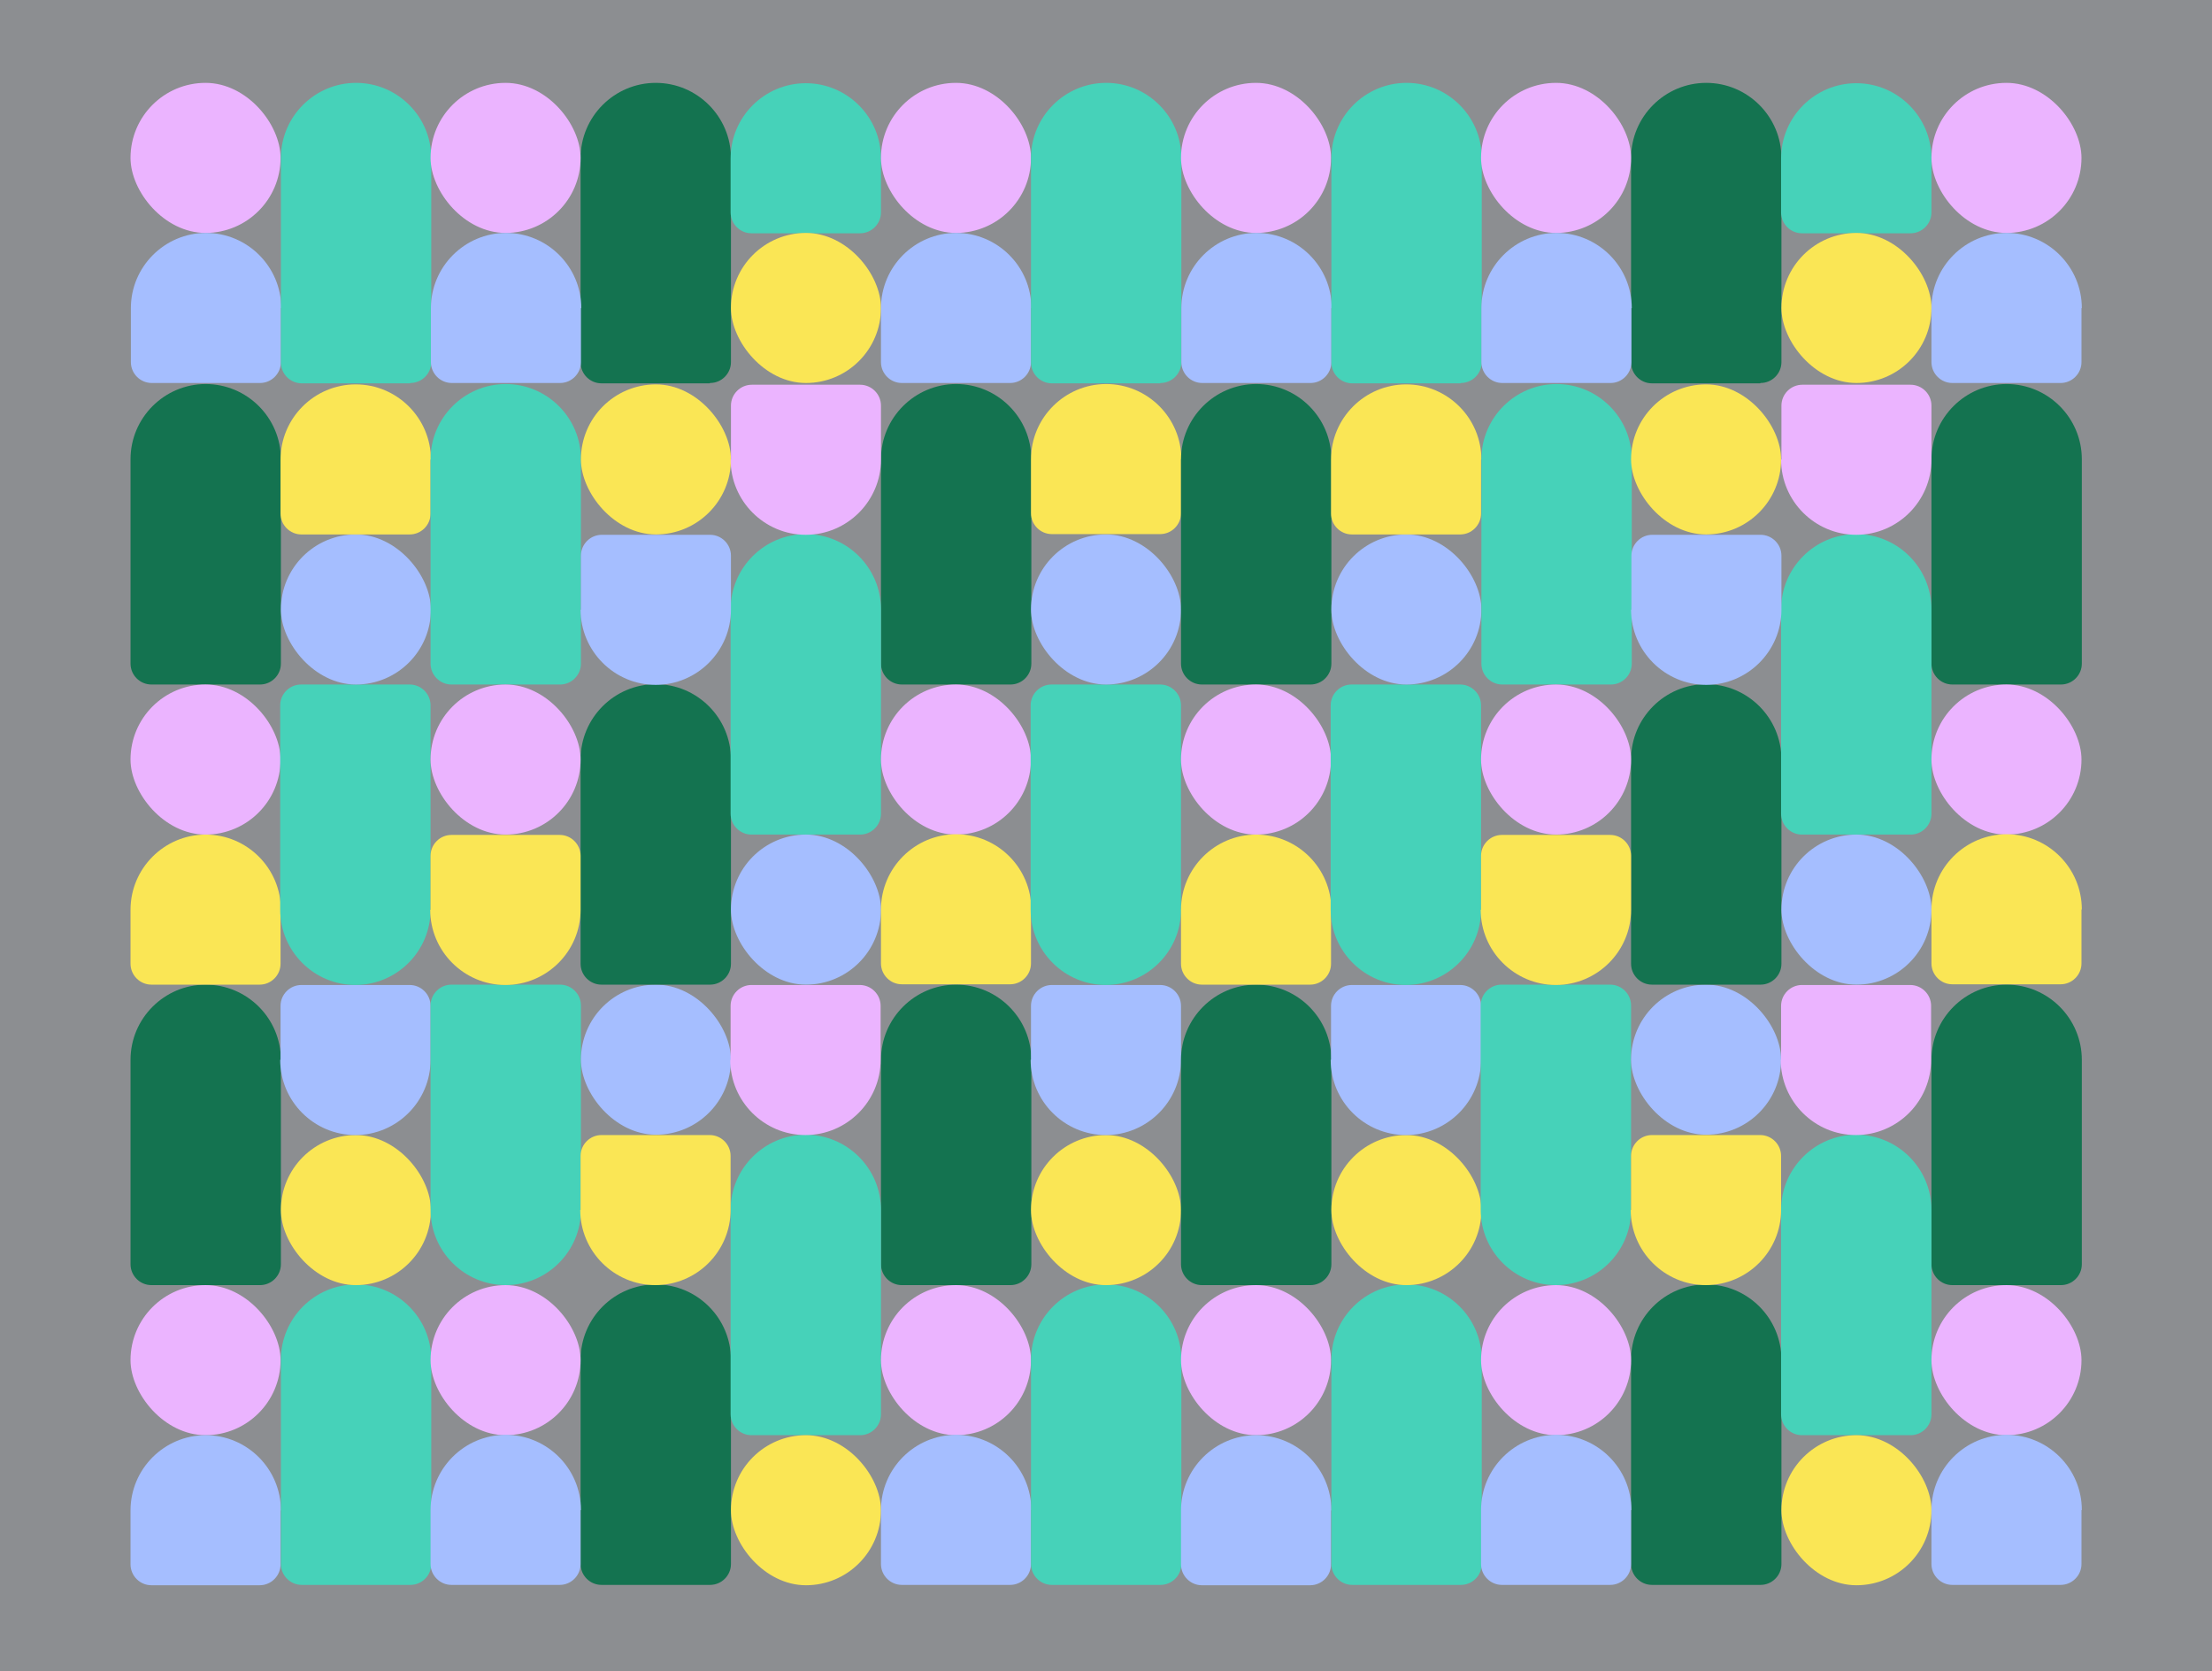 <?xml version="1.0" encoding="UTF-8"?>
<svg id="Layer_1" xmlns="http://www.w3.org/2000/svg" version="1.1" viewBox="0 0 635.5 480">
  <rect x="0" y="0" width="635.5" height="480" fill="#333333" stroke="none"/>
  <!-- Generator: Adobe Illustrator 29.0.1, SVG Export Plug-In . SVG Version: 2.1.0 Build 192)  -->
  <defs>
    <style>
      .st0 {
        fill: #46d2b9;
      }

      .st1 {
        fill: #fae655;
      }

      .st2 {
        fill: #147350;
      }

      .st3 {
        fill: #a5beff;
      }

      .st4 {
        fill: #e6ebf0;
        opacity: .5;
      }

      .st5 {
        fill: #ebb4ff;
      }
    </style>
  </defs>
  <rect class="st4" x="0" y="0" width="635.5" height="480" transform="translate(635.5 480) rotate(-180)"/>
  <g>
    <g>
      <path class="st2" d="M43.5,282.8h31.1c3.3,0,6,2.7,6,6v58.7c0,11.9-9.7,21.6-21.6,21.6h0c-11.9,0-21.6-9.7-21.6-21.6v-58.7c0-3.3,2.7-6,6-6Z" transform="translate(118.1 651.9) rotate(-180)"/>
      <rect class="st5" x="37.5" y="369.1" width="43.1" height="43.1" rx="21.6" ry="21.6"/>
      <path class="st3" d="M59.1,412.2h15.5c3.3,0,6,2.7,6,6v31.1c0,3.3-2.7,6-6,6h-15.5c-11.9,0-21.6-9.7-21.6-21.6h0c0-11.9,9.7-21.6,21.6-21.6Z" transform="translate(492.8 374.7) rotate(90)"/>
      <path class="st0" d="M86.6,369.1h31.1c3.3,0,6,2.7,6,6v58.7c0,11.9-9.7,21.6-21.6,21.6h0c-11.9,0-21.6-9.7-21.6-21.6v-58.7c0-3.3,2.7-6,6-6Z" transform="translate(204.4 824.3) rotate(180)"/>
      <rect class="st1" x="80.6" y="325.9" width="43.1" height="43.1" rx="21.6" ry="21.6" transform="translate(204.4 695) rotate(180)"/>
      <path class="st3" d="M102.2,282.8h15.5c3.3,0,6,2.7,6,6v31.1c0,3.3-2.7,6-6,6h-15.5c-11.9,0-21.6-9.7-21.6-21.6h0c0-11.9,9.7-21.6,21.6-21.6Z" transform="translate(-202.2 406.6) rotate(-90)"/>
      <rect class="st5" x="37.5" y="23.8" width="43.1" height="43.1" rx="21.6" ry="21.6"/>
      <path class="st3" d="M59.1,66.9h15.5c3.3,0,6,2.7,6,6v31.1c0,3.3-2.7,6-6,6h-15.5c-11.9,0-21.6-9.7-21.6-21.6h0c0-11.9,9.7-21.6,21.6-21.6Z" transform="translate(147.6 29.4) rotate(90)"/>
      <path class="st0" d="M86.6,23.8h31.1c3.3,0,6,2.7,6,6v58.7c0,11.9-9.7,21.6-21.6,21.6h0c-11.9,0-21.6-9.7-21.6-21.6V29.9c0-3.3,2.7-6,6-6Z" transform="translate(204.4 133.9) rotate(180)"/>
      <path class="st2" d="M43.5,110.4h31.1c3.3,0,6,2.7,6,6v58.7c0,11.9-9.7,21.6-21.6,21.6h0c-11.9,0-21.6-9.7-21.6-21.6v-58.7c0-3.3,2.7-6,6-6Z" transform="translate(118.1 307) rotate(-180)"/>
      <rect class="st5" x="37.5" y="196.6" width="43.1" height="43.1" rx="21.6" ry="21.6"/>
      <path class="st1" d="M59.1,239.7h15.5c3.3,0,6,2.7,6,6v31.1c0,3.3-2.7,6-6,6h-15.5c-11.9,0-21.6-9.7-21.6-21.6h0c0-11.9,9.7-21.6,21.6-21.6Z" transform="translate(320.3 202.2) rotate(90)"/>
      <path class="st0" d="M86.6,196.6h31.1c3.3,0,6,2.7,6,6v58.7c0,11.9-9.7,21.6-21.6,21.6h0c-11.9,0-21.6-9.7-21.6-21.6v-58.7c0-3.3,2.7-6,6-6Z"/>
      <rect class="st3" x="80.6" y="153.5" width="43.1" height="43.1" rx="21.6" ry="21.6" transform="translate(204.4 350.1) rotate(180)"/>
      <path class="st1" d="M102.2,110.4h15.5c3.3,0,6,2.7,6,6v31.1c0,3.3-2.7,6-6,6h-15.5c-11.9,0-21.6-9.7-21.6-21.6h0c0-11.9,9.7-21.6,21.6-21.6Z" transform="translate(234.1 29.8) rotate(90)"/>
      <path class="st0" d="M129.8,282.8h31.1c3.3,0,6,2.7,6,6v58.7c0,11.9-9.7,21.6-21.6,21.6h0c-11.9,0-21.6-9.7-21.6-21.6v-58.7c0-3.3,2.7-6,6-6Z"/>
      <path class="st2" d="M172.9,369.1h31.1c3.3,0,6,2.7,6,6v58.7c0,11.9-9.7,21.6-21.6,21.6h0c-11.9,0-21.6-9.7-21.6-21.6v-58.7c0-3.3,2.7-6,6-6Z" transform="translate(376.8 824.3) rotate(180)"/>
      <path class="st2" d="M259.1,282.8h31.1c3.3,0,6,2.7,6,6v58.7c0,11.9-9.7,21.6-21.6,21.6h0c-11.9,0-21.6-9.7-21.6-21.6v-58.7c0-3.3,2.7-6,6-6Z" transform="translate(549.3 651.9) rotate(-180)"/>
      <path class="st0" d="M216,325.9h31.1c3.3,0,6,2.7,6,6v58.7c0,11.9-9.7,21.6-21.6,21.6h0c-11.9,0-21.6-9.7-21.6-21.6v-58.7c0-3.3,2.7-6,6-6Z" transform="translate(463 738.1) rotate(-180)"/>
      <rect class="st5" x="123.7" y="369.1" width="43.1" height="43.1" rx="21.6" ry="21.6"/>
      <rect class="st5" x="253.1" y="369.1" width="43.1" height="43.1" rx="21.6" ry="21.6"/>
      <rect class="st3" x="166.9" y="282.8" width="43.1" height="43.1" rx="21.6" ry="21.6"/>
      <rect class="st1" x="210" y="412.2" width="43.1" height="43.1" rx="21.6" ry="21.6"/>
      <path class="st3" d="M145.3,412.2h15.5c3.3,0,6,2.7,6,6v31.1c0,3.3-2.7,6-6,6h-15.5c-11.9,0-21.6-9.7-21.6-21.6h0c0-11.9,9.7-21.6,21.6-21.6Z" transform="translate(579 288.4) rotate(90)"/>
      <path class="st1" d="M188.4,325.9h15.5c3.3,0,6,2.7,6,6v31.1c0,3.3-2.7,6-6,6h-15.5c-11.9,0-21.6-9.7-21.6-21.6h0c0-11.9,9.7-21.6,21.6-21.6Z" transform="translate(-159.1 535.9) rotate(-90)"/>
      <path class="st3" d="M274.6,412.2h15.5c3.3,0,6,2.7,6,6v31.1c0,3.3-2.7,6-6,6h-15.5c-11.9,0-21.6-9.7-21.6-21.6h0c0-11.9,9.7-21.6,21.6-21.6Z" transform="translate(708.4 159.1) rotate(90)"/>
      <path class="st5" d="M231.5,282.8h15.5c3.3,0,6,2.7,6,6v31.1c0,3.3-2.7,6-6,6h-15.5c-11.9,0-21.6-9.7-21.6-21.6h0c0-11.9,9.7-21.6,21.6-21.6Z" transform="translate(-72.9 535.9) rotate(-90)"/>
      <path class="st0" d="M302.2,369.1h31.1c3.3,0,6,2.7,6,6v58.7c0,11.9-9.7,21.6-21.6,21.6h0c-11.9,0-21.6-9.7-21.6-21.6v-58.7c0-3.3,2.7-6,6-6Z" transform="translate(635.5 824.3) rotate(-180)"/>
      <rect class="st1" x="296.2" y="325.9" width="43.1" height="43.1" rx="21.6" ry="21.6" transform="translate(635.5 695) rotate(180)"/>
      <path class="st3" d="M317.7,282.8h15.5c3.3,0,6,2.7,6,6v31.1c0,3.3-2.7,6-6,6h-15.5c-11.9,0-21.6-9.7-21.6-21.6h0c0-11.9,9.7-21.6,21.6-21.6Z" transform="translate(13.4 622.1) rotate(-90)"/>
      <path class="st2" d="M172.9,23.8h31.1c3.3,0,6,2.7,6,6v58.7c0,11.9-9.7,21.6-21.6,21.6h0c-11.9,0-21.6-9.7-21.6-21.6V29.9c0-3.3,2.7-6,6-6Z" transform="translate(376.8 133.9) rotate(180)"/>
      <path class="st0" d="M216,23.8h31.1c3.3,0,6,2.7,6,6v15.5c0,11.9-9.7,21.6-21.6,21.6h0c-11.9,0-21.6-9.7-21.6-21.6v-15.5c0-3.3,2.7-6,6-6Z" transform="translate(463 90.8) rotate(180)"/>
      <rect class="st5" x="123.7" y="23.8" width="43.1" height="43.1" rx="21.6" ry="21.6"/>
      <rect class="st5" x="253.1" y="23.8" width="43.1" height="43.1" rx="21.6" ry="21.6"/>
      <rect class="st1" x="210" y="66.9" width="43.1" height="43.1" rx="21.6" ry="21.6"/>
      <path class="st3" d="M145.3,66.9h15.5c3.3,0,6,2.7,6,6v31.1c0,3.3-2.7,6-6,6h-15.5c-11.9,0-21.6-9.7-21.6-21.6h0c0-11.9,9.7-21.6,21.6-21.6Z" transform="translate(233.8 -56.8) rotate(90)"/>
      <path class="st3" d="M274.6,66.9h15.5c3.3,0,6,2.7,6,6v31.1c0,3.3-2.7,6-6,6h-15.5c-11.9,0-21.6-9.7-21.6-21.6h0c0-11.9,9.7-21.6,21.6-21.6Z" transform="translate(363.1 -186.1) rotate(90)"/>
      <path class="st0" d="M302.2,23.8h31.1c3.3,0,6,2.7,6,6v58.7c0,11.9-9.7,21.6-21.6,21.6h0c-11.9,0-21.6-9.7-21.6-21.6V29.9c0-3.3,2.7-6,6-6Z" transform="translate(635.5 133.9) rotate(180)"/>
      <path class="st0" d="M129.8,110.4h31.1c3.3,0,6,2.7,6,6v58.7c0,11.9-9.7,21.6-21.6,21.6h0c-11.9,0-21.6-9.7-21.6-21.6v-58.7c0-3.3,2.7-6,6-6Z" transform="translate(290.6 307) rotate(180)"/>
      <path class="st2" d="M172.9,196.6h31.1c3.3,0,6,2.7,6,6v58.7c0,11.9-9.7,21.6-21.6,21.6h0c-11.9,0-21.6-9.7-21.6-21.6v-58.7c0-3.3,2.7-6,6-6Z" transform="translate(376.8 479.4) rotate(180)"/>
      <path class="st2" d="M259.1,110.4h31.1c3.3,0,6,2.7,6,6v58.7c0,11.9-9.7,21.6-21.6,21.6h0c-11.9,0-21.6-9.7-21.6-21.6v-58.7c0-3.3,2.7-6,6-6Z" transform="translate(549.3 307) rotate(-180)"/>
      <path class="st0" d="M216,153.5h31.1c3.3,0,6,2.7,6,6v58.7c0,11.9-9.7,21.6-21.6,21.6h0c-11.9,0-21.6-9.7-21.6-21.6v-58.7c0-3.3,2.7-6,6-6Z" transform="translate(463 393.2) rotate(180)"/>
      <rect class="st5" x="123.7" y="196.6" width="43.1" height="43.1" rx="21.6" ry="21.6"/>
      <rect class="st5" x="253.1" y="196.6" width="43.1" height="43.1" rx="21.6" ry="21.6"/>
      <rect class="st1" x="166.9" y="110.4" width="43.1" height="43.1" rx="21.6" ry="21.6"/>
      <rect class="st3" x="210" y="239.7" width="43.1" height="43.1" rx="21.6" ry="21.6"/>
      <path class="st1" d="M145.3,239.7h15.5c3.3,0,6,2.7,6,6v31.1c0,3.3-2.7,6-6,6h-15.5c-11.9,0-21.6-9.7-21.6-21.6h0c0-11.9,9.7-21.6,21.6-21.6Z" transform="translate(-116 406.6) rotate(-90)"/>
      <path class="st3" d="M188.4,153.5h15.5c3.3,0,6,2.7,6,6v31.1c0,3.3-2.7,6-6,6h-15.5c-11.9,0-21.6-9.7-21.6-21.6h0c0-11.9,9.7-21.6,21.6-21.6Z" transform="translate(13.4 363.5) rotate(-90)"/>
      <path class="st1" d="M274.6,239.7h15.5c3.3,0,6,2.7,6,6v31.1c0,3.3-2.7,6-6,6h-15.5c-11.9,0-21.6-9.7-21.6-21.6h0c0-11.9,9.7-21.6,21.6-21.6Z" transform="translate(535.9 -13.4) rotate(90)"/>
      <path class="st5" d="M231.5,110.4h15.5c3.3,0,6,2.7,6,6v31.1c0,3.3-2.7,6-6,6h-15.5c-11.9,0-21.6-9.7-21.6-21.6h0c0-11.9,9.7-21.6,21.6-21.6Z" transform="translate(99.6 363.5) rotate(-90)"/>
      <path class="st0" d="M302.2,196.6h31.1c3.3,0,6,2.7,6,6v58.7c0,11.9-9.7,21.6-21.6,21.6h0c-11.9,0-21.6-9.7-21.6-21.6v-58.7c0-3.3,2.7-6,6-6Z"/>
      <rect class="st3" x="296.2" y="153.5" width="43.1" height="43.1" rx="21.6" ry="21.6" transform="translate(635.5 350.1) rotate(180)"/>
      <path class="st1" d="M317.7,110.4h15.5c3.3,0,6,2.7,6,6v31.1c0,3.3-2.7,6-6,6h-15.5c-11.9,0-21.6-9.7-21.6-21.6h0c0-11.9,9.7-21.6,21.6-21.6Z" transform="translate(449.7 -185.8) rotate(90)"/>
    </g>
    <g>
      <path class="st2" d="M345.3,282.8h31.1c3.3,0,6,2.7,6,6v58.7c0,11.9-9.7,21.6-21.6,21.6h0c-11.9,0-21.6-9.7-21.6-21.6v-58.7c0-3.3,2.7-6,6-6Z" transform="translate(721.7 651.9) rotate(-180)"/>
      <rect class="st5" x="339.3" y="369.1" width="43.1" height="43.1" rx="21.6" ry="21.6"/>
      <path class="st3" d="M360.9,412.2h15.5c3.3,0,6,2.7,6,6v31.1c0,3.3-2.7,6-6,6h-15.5c-11.9,0-21.6-9.7-21.6-21.6h0c0-11.9,9.7-21.6,21.6-21.6Z" transform="translate(794.6 72.9) rotate(90)"/>
      <path class="st0" d="M388.4,369.1h31.1c3.3,0,6,2.7,6,6v58.7c0,11.9-9.7,21.6-21.6,21.6h0c-11.9,0-21.6-9.7-21.6-21.6v-58.7c0-3.3,2.7-6,6-6Z" transform="translate(808 824.3) rotate(180)"/>
      <rect class="st1" x="382.4" y="325.9" width="43.1" height="43.1" rx="21.6" ry="21.6" transform="translate(808 695) rotate(180)"/>
      <path class="st3" d="M404,282.8h15.5c3.3,0,6,2.7,6,6v31.1c0,3.3-2.7,6-6,6h-15.5c-11.9,0-21.6-9.7-21.6-21.6h0c0-11.9,9.7-21.6,21.6-21.6Z" transform="translate(99.6 708.4) rotate(-90)"/>
      <rect class="st5" x="339.3" y="23.8" width="43.1" height="43.1" rx="21.6" ry="21.6"/>
      <path class="st3" d="M360.9,66.9h15.5c3.3,0,6,2.7,6,6v31.1c0,3.3-2.7,6-6,6h-15.5c-11.9,0-21.6-9.7-21.6-21.6h0c0-11.9,9.7-21.6,21.6-21.6Z" transform="translate(449.4 -272.4) rotate(90)"/>
      <path class="st0" d="M388.4,23.8h31.1c3.3,0,6,2.7,6,6v58.7c0,11.9-9.7,21.6-21.6,21.6h0c-11.9,0-21.6-9.7-21.6-21.6V29.9c0-3.3,2.7-6,6-6Z" transform="translate(808 133.9) rotate(180)"/>
      <path class="st2" d="M345.3,110.4h31.1c3.3,0,6,2.7,6,6v58.7c0,11.9-9.7,21.6-21.6,21.6h0c-11.9,0-21.6-9.7-21.6-21.6v-58.7c0-3.3,2.7-6,6-6Z" transform="translate(721.7 307) rotate(-180)"/>
      <rect class="st5" x="339.3" y="196.6" width="43.1" height="43.1" rx="21.6" ry="21.6"/>
      <path class="st1" d="M360.9,239.7h15.5c3.3,0,6,2.7,6,6v31.1c0,3.3-2.7,6-6,6h-15.5c-11.9,0-21.6-9.7-21.6-21.6h0c0-11.9,9.7-21.6,21.6-21.6Z" transform="translate(622.1 -99.6) rotate(90)"/>
      <path class="st0" d="M388.4,196.6h31.1c3.3,0,6,2.7,6,6v58.7c0,11.9-9.7,21.6-21.6,21.6h0c-11.9,0-21.6-9.7-21.6-21.6v-58.7c0-3.3,2.7-6,6-6Z"/>
      <rect class="st3" x="382.4" y="153.5" width="43.1" height="43.1" rx="21.6" ry="21.6" transform="translate(808 350.1) rotate(180)"/>
      <path class="st1" d="M404,110.4h15.5c3.3,0,6,2.7,6,6v31.1c0,3.3-2.7,6-6,6h-15.5c-11.9,0-21.6-9.7-21.6-21.6h0c0-11.9,9.7-21.6,21.6-21.6Z" transform="translate(535.9 -272) rotate(90)"/>
      <path class="st0" d="M431.5,282.8h31.1c3.3,0,6,2.7,6,6v58.7c0,11.9-9.7,21.6-21.6,21.6h0c-11.9,0-21.6-9.7-21.6-21.6v-58.7c0-3.3,2.7-6,6-6Z"/>
      <path class="st2" d="M474.7,369.1h31.1c3.3,0,6,2.7,6,6v58.7c0,11.9-9.7,21.6-21.6,21.6h0c-11.9,0-21.6-9.7-21.6-21.6v-58.7c0-3.3,2.7-6,6-6Z" transform="translate(980.4 824.3) rotate(-180)"/>
      <path class="st2" d="M560.9,282.8h31.1c3.3,0,6,2.7,6,6v58.7c0,11.9-9.7,21.6-21.6,21.6h0c-11.9,0-21.6-9.7-21.6-21.6v-58.7c0-3.3,2.7-6,6-6Z" transform="translate(1152.9 651.9) rotate(-180)"/>
      <path class="st0" d="M517.8,325.9h31.1c3.3,0,6,2.7,6,6v58.7c0,11.9-9.7,21.6-21.6,21.6h0c-11.9,0-21.6-9.7-21.6-21.6v-58.7c0-3.3,2.7-6,6-6Z" transform="translate(1066.6 738.1) rotate(-180)"/>
      <rect class="st5" x="425.5" y="369.1" width="43.1" height="43.1" rx="21.6" ry="21.6"/>
      <rect class="st5" x="554.9" y="369.1" width="43.1" height="43.1" rx="21.6" ry="21.6"/>
      <rect class="st3" x="468.6" y="282.8" width="43.1" height="43.1" rx="21.6" ry="21.6"/>
      <rect class="st1" x="511.8" y="412.2" width="43.1" height="43.1" rx="21.6" ry="21.6"/>
      <path class="st3" d="M447.1,412.2h15.5c3.3,0,6,2.7,6,6v31.1c0,3.3-2.7,6-6,6h-15.5c-11.9,0-21.6-9.7-21.6-21.6h0c0-11.9,9.7-21.6,21.6-21.6Z" transform="translate(880.8 -13.4) rotate(90)"/>
      <path class="st1" d="M490.2,325.9h15.5c3.3,0,6,2.7,6,6v31.1c0,3.3-2.7,6-6,6h-15.5c-11.9,0-21.6-9.7-21.6-21.6h0c0-11.9,9.7-21.6,21.6-21.6Z" transform="translate(142.7 837.7) rotate(-90)"/>
      <path class="st3" d="M576.4,412.2h15.5c3.3,0,6,2.7,6,6v31.1c0,3.3-2.7,6-6,6h-15.5c-11.9,0-21.6-9.7-21.6-21.6h0c0-11.9,9.7-21.6,21.6-21.6Z" transform="translate(1010.2 -142.7) rotate(90)"/>
      <path class="st5" d="M533.3,282.8h15.5c3.3,0,6,2.7,6,6v31.1c0,3.3-2.7,6-6,6h-15.5c-11.9,0-21.6-9.7-21.6-21.6h0c0-11.9,9.7-21.6,21.6-21.6Z" transform="translate(228.9 837.7) rotate(-90)"/>
      <path class="st2" d="M474.7,23.8h31.1c3.3,0,6,2.7,6,6v58.7c0,11.9-9.7,21.6-21.6,21.6h0c-11.9,0-21.6-9.7-21.6-21.6V29.9c0-3.3,2.7-6,6-6Z" transform="translate(980.4 133.9) rotate(-180)"/>
      <path class="st0" d="M517.8,23.8h31.1c3.3,0,6,2.7,6,6v15.5c0,11.9-9.7,21.6-21.6,21.6h0c-11.9,0-21.6-9.7-21.6-21.6v-15.5c0-3.3,2.7-6,6-6Z" transform="translate(1066.6 90.8) rotate(180)"/>
      <rect class="st5" x="425.5" y="23.8" width="43.1" height="43.1" rx="21.6" ry="21.6"/>
      <rect class="st5" x="554.9" y="23.8" width="43.1" height="43.1" rx="21.6" ry="21.6"/>
      <rect class="st1" x="511.8" y="66.9" width="43.1" height="43.1" rx="21.6" ry="21.6"/>
      <path class="st3" d="M447.1,66.9h15.5c3.3,0,6,2.7,6,6v31.1c0,3.3-2.7,6-6,6h-15.5c-11.9,0-21.6-9.7-21.6-21.6h0c0-11.9,9.7-21.6,21.6-21.6Z" transform="translate(535.6 -358.6) rotate(90)"/>
      <path class="st3" d="M576.4,66.9h15.5c3.3,0,6,2.7,6,6v31.1c0,3.3-2.7,6-6,6h-15.5c-11.9,0-21.6-9.7-21.6-21.6h0c0-11.9,9.7-21.6,21.6-21.6Z" transform="translate(664.9 -487.9) rotate(90)"/>
      <path class="st0" d="M431.5,110.4h31.1c3.3,0,6,2.7,6,6v58.7c0,11.9-9.7,21.6-21.6,21.6h0c-11.9,0-21.6-9.7-21.6-21.6v-58.7c0-3.3,2.7-6,6-6Z" transform="translate(894.2 307) rotate(-180)"/>
      <path class="st2" d="M474.7,196.6h31.1c3.3,0,6,2.7,6,6v58.7c0,11.9-9.7,21.6-21.6,21.6h0c-11.9,0-21.6-9.7-21.6-21.6v-58.7c0-3.3,2.7-6,6-6Z" transform="translate(980.4 479.4) rotate(-180)"/>
      <path class="st2" d="M560.9,110.4h31.1c3.3,0,6,2.7,6,6v58.7c0,11.9-9.7,21.6-21.6,21.6h0c-11.9,0-21.6-9.7-21.6-21.6v-58.7c0-3.3,2.7-6,6-6Z" transform="translate(1152.9 307) rotate(180)"/>
      <path class="st0" d="M517.8,153.5h31.1c3.3,0,6,2.7,6,6v58.7c0,11.9-9.7,21.6-21.6,21.6h0c-11.9,0-21.6-9.7-21.6-21.6v-58.7c0-3.3,2.7-6,6-6Z" transform="translate(1066.6 393.2) rotate(180)"/>
      <rect class="st5" x="425.5" y="196.6" width="43.1" height="43.1" rx="21.6" ry="21.6"/>
      <rect class="st5" x="554.9" y="196.6" width="43.1" height="43.1" rx="21.6" ry="21.6"/>
      <rect class="st1" x="468.6" y="110.4" width="43.1" height="43.1" rx="21.6" ry="21.6"/>
      <rect class="st3" x="511.8" y="239.7" width="43.1" height="43.1" rx="21.6" ry="21.6"/>
      <path class="st1" d="M447.1,239.7h15.5c3.3,0,6,2.7,6,6v31.1c0,3.3-2.7,6-6,6h-15.5c-11.9,0-21.6-9.7-21.6-21.6h0c0-11.9,9.7-21.6,21.6-21.6Z" transform="translate(185.8 708.4) rotate(-90)"/>
      <path class="st3" d="M490.2,153.5h15.5c3.3,0,6,2.7,6,6v31.1c0,3.3-2.7,6-6,6h-15.5c-11.9,0-21.6-9.7-21.6-21.6h0c0-11.9,9.7-21.6,21.6-21.6Z" transform="translate(315.2 665.3) rotate(-90)"/>
      <path class="st1" d="M576.4,239.7h15.5c3.3,0,6,2.7,6,6v31.1c0,3.3-2.7,6-6,6h-15.5c-11.9,0-21.6-9.7-21.6-21.6h0c0-11.9,9.7-21.6,21.6-21.6Z" transform="translate(837.7 -315.2) rotate(90)"/>
      <path class="st5" d="M533.3,110.4h15.5c3.3,0,6,2.7,6,6v31.1c0,3.3-2.7,6-6,6h-15.5c-11.9,0-21.6-9.7-21.6-21.6h0c0-11.9,9.7-21.6,21.6-21.6Z" transform="translate(401.4 665.3) rotate(-90)"/>
    </g>
  </g>
</svg>